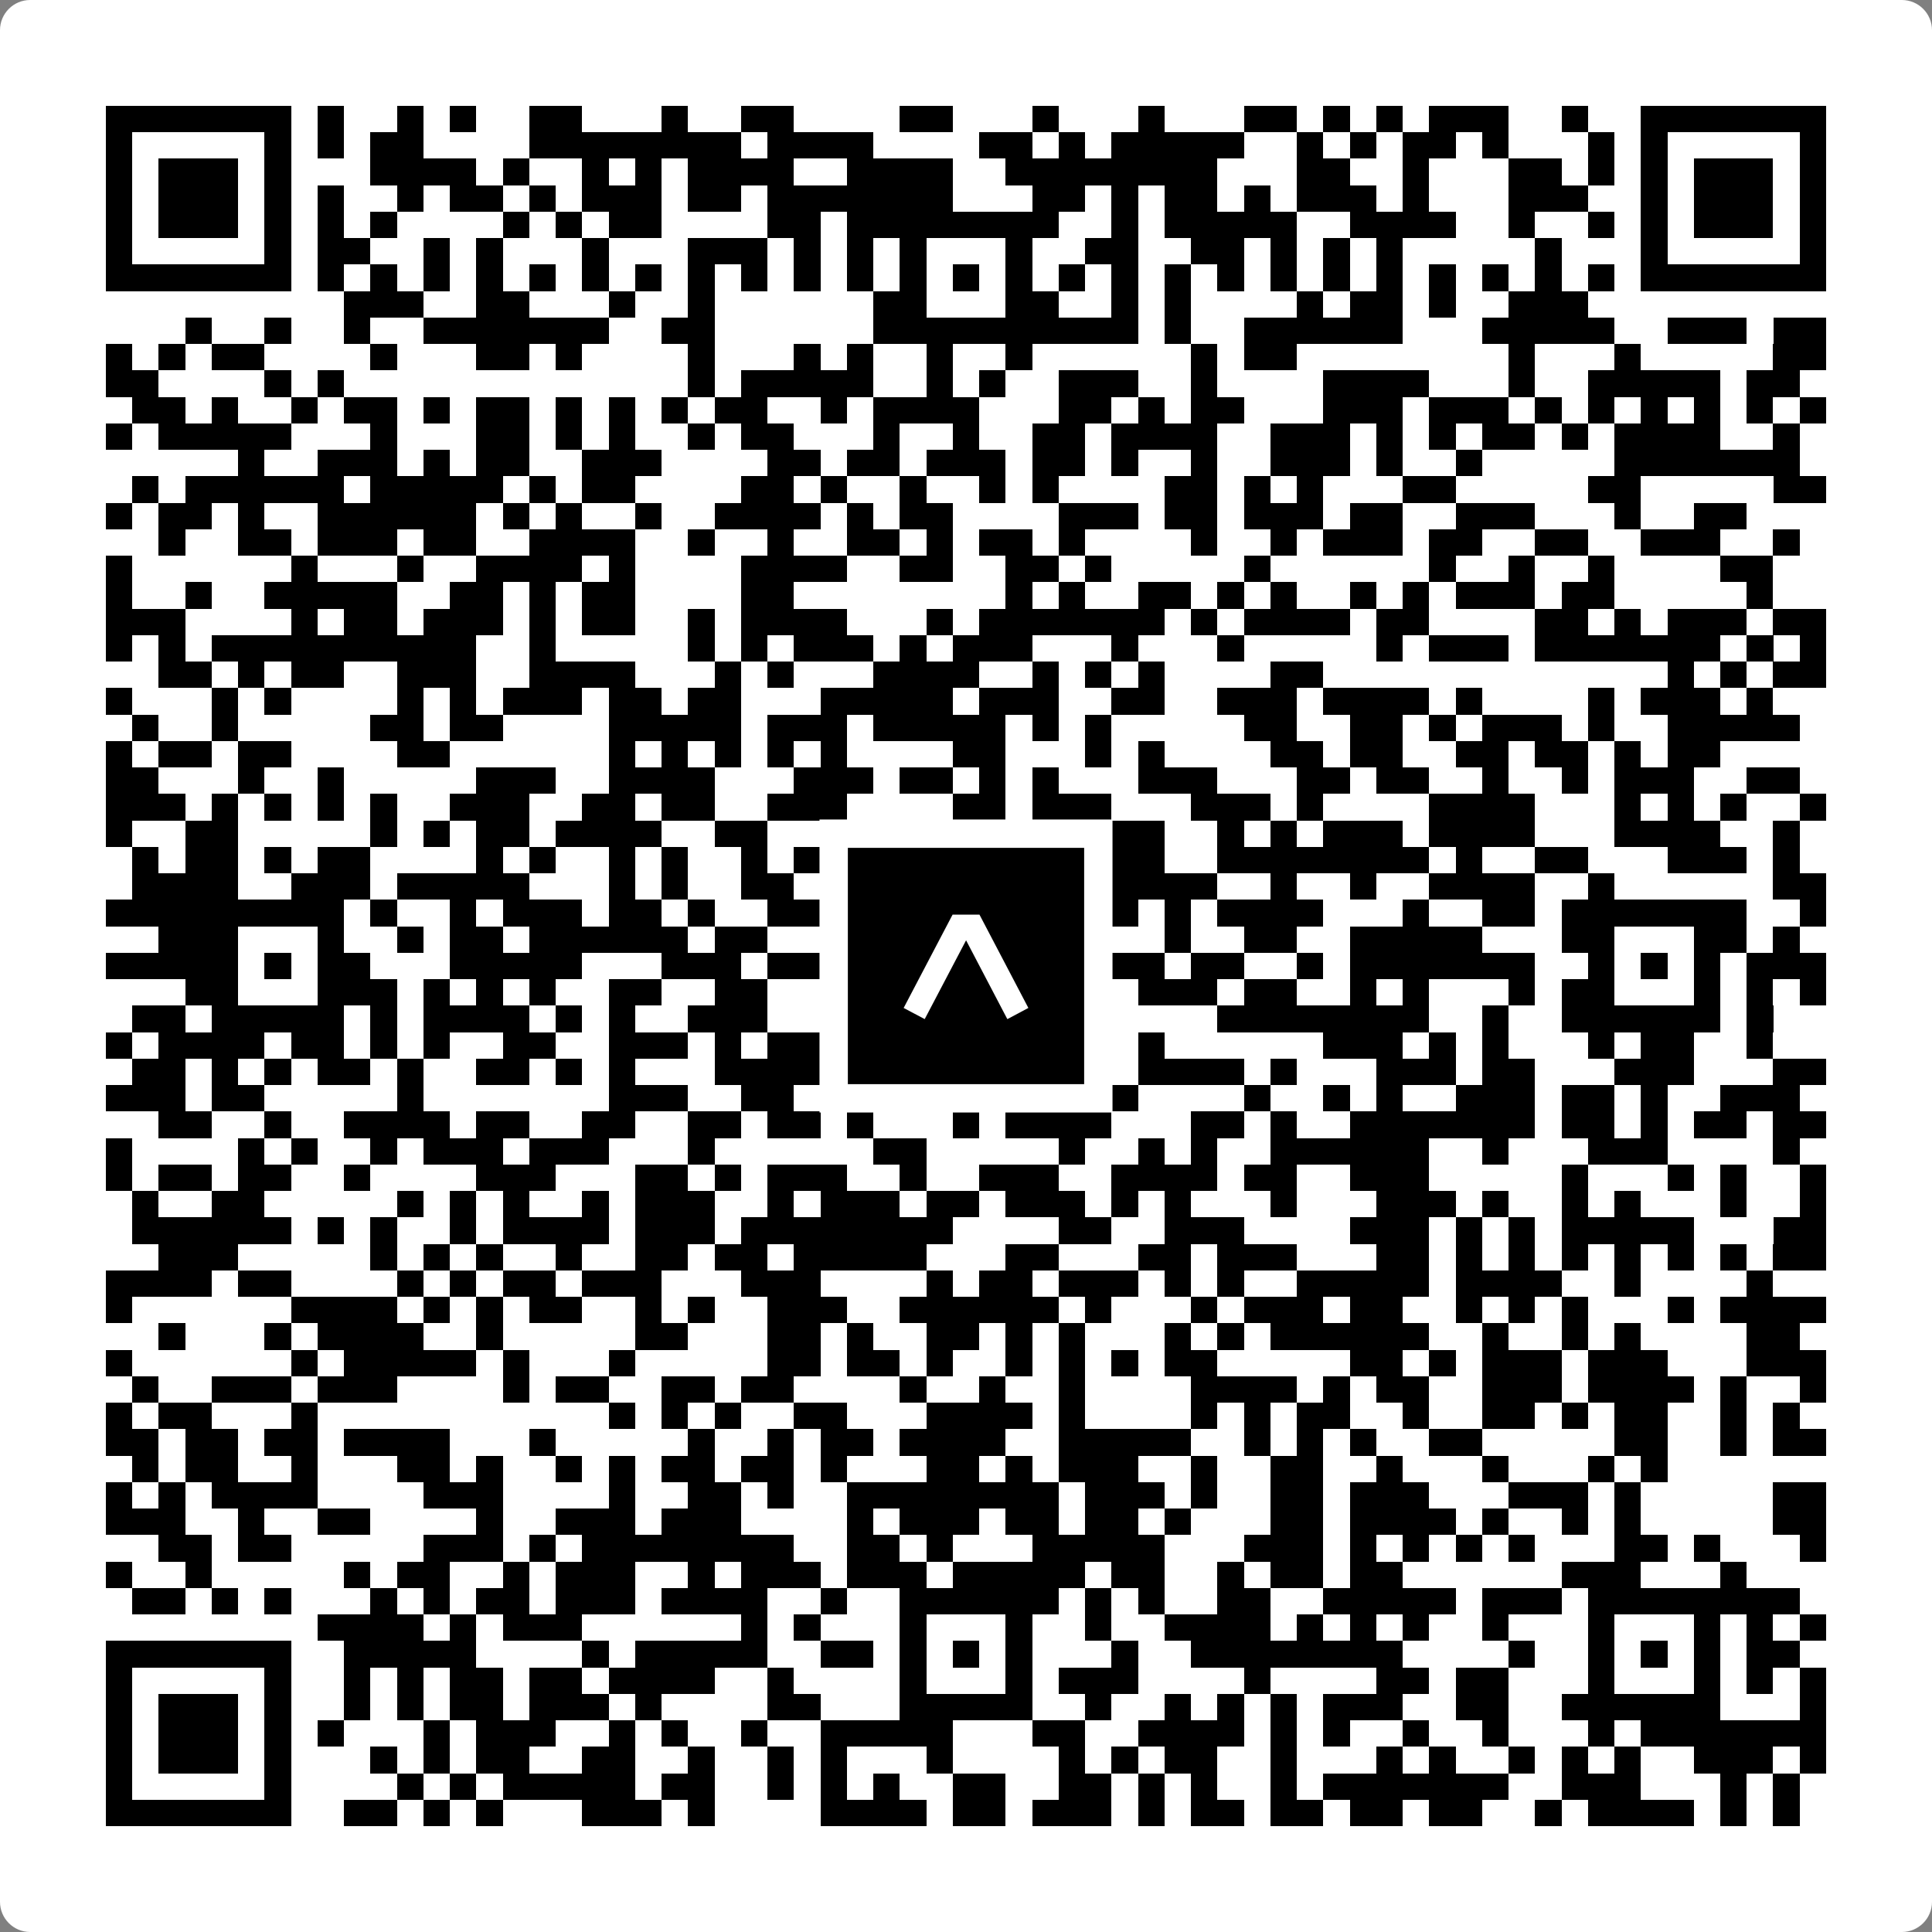 <svg width="512" height="512" viewBox="0 0 512 512" fill="none" xmlns="http://www.w3.org/2000/svg">
    <rect x="0" y="0" width="512" height="512" fill="#808080" stroke="none"/>
    <path d="M0 8C0 3.582 3.582 0 8 0H504C508.418 0 512 3.582 512 8V504C512 508.418 508.418 512 504 512H8C3.582 512 0 508.418 0 504V8Z" fill="white"/>
    <svg xmlns="http://www.w3.org/2000/svg" viewBox="0 0 73 73" shape-rendering="crispEdges" height="512" width="512" x="0" y="0"><path stroke="#000000" d="M4 4.5h7m1 0h1m2 0h1m1 0h1m2 0h2m3 0h1m2 0h2m4 0h2m3 0h1m3 0h1m3 0h2m1 0h1m1 0h1m1 0h3m2 0h1m2 0h7M4 5.5h1m5 0h1m1 0h1m1 0h2m4 0h8m1 0h4m4 0h2m1 0h1m1 0h5m2 0h1m1 0h1m1 0h2m1 0h1m3 0h1m1 0h1m5 0h1M4 6.5h1m1 0h3m1 0h1m3 0h4m1 0h1m2 0h1m1 0h1m1 0h4m2 0h4m2 0h8m3 0h2m2 0h1m3 0h2m1 0h1m1 0h1m1 0h3m1 0h1M4 7.5h1m1 0h3m1 0h1m1 0h1m2 0h1m1 0h2m1 0h1m1 0h3m1 0h2m1 0h7m3 0h2m1 0h1m1 0h2m1 0h1m1 0h3m1 0h1m3 0h3m2 0h1m1 0h3m1 0h1M4 8.5h1m1 0h3m1 0h1m1 0h1m1 0h1m4 0h1m1 0h1m1 0h2m4 0h2m1 0h8m2 0h1m1 0h5m2 0h4m2 0h1m2 0h1m1 0h1m1 0h3m1 0h1M4 9.5h1m5 0h1m1 0h2m2 0h1m1 0h1m3 0h1m3 0h3m1 0h1m1 0h1m1 0h1m3 0h1m2 0h2m2 0h2m1 0h1m1 0h1m1 0h1m5 0h1m3 0h1m5 0h1M4 10.5h7m1 0h1m1 0h1m1 0h1m1 0h1m1 0h1m1 0h1m1 0h1m1 0h1m1 0h1m1 0h1m1 0h1m1 0h1m1 0h1m1 0h1m1 0h1m1 0h1m1 0h1m1 0h1m1 0h1m1 0h1m1 0h1m1 0h1m1 0h1m1 0h1m1 0h1m1 0h7M13 11.5h3m2 0h2m3 0h1m2 0h1m6 0h2m3 0h2m2 0h1m1 0h1m4 0h1m1 0h2m1 0h1m2 0h3M7 12.5h1m2 0h1m2 0h1m2 0h7m2 0h2m6 0h10m1 0h1m2 0h6m3 0h5m2 0h3m1 0h2M4 13.5h1m1 0h1m1 0h2m4 0h1m3 0h2m1 0h1m4 0h1m3 0h1m1 0h1m2 0h1m2 0h1m6 0h1m1 0h2m8 0h1m3 0h1m5 0h2M4 14.5h2m4 0h1m1 0h1m13 0h1m1 0h5m2 0h1m1 0h1m2 0h3m2 0h1m4 0h4m3 0h1m2 0h5m1 0h2M5 15.5h2m1 0h1m2 0h1m1 0h2m1 0h1m1 0h2m1 0h1m1 0h1m1 0h1m1 0h2m2 0h1m1 0h4m3 0h2m1 0h1m1 0h2m3 0h3m1 0h3m1 0h1m1 0h1m1 0h1m1 0h1m1 0h1m1 0h1M4 16.5h1m1 0h5m3 0h1m3 0h2m1 0h1m1 0h1m2 0h1m1 0h2m3 0h1m2 0h1m2 0h2m1 0h4m2 0h3m1 0h1m1 0h1m1 0h2m1 0h1m1 0h4m2 0h1M9 17.5h1m2 0h3m1 0h1m1 0h2m2 0h3m4 0h2m1 0h2m1 0h3m1 0h2m1 0h1m2 0h1m2 0h3m1 0h1m2 0h1m5 0h7M5 18.5h1m1 0h6m1 0h5m1 0h1m1 0h2m4 0h2m1 0h1m2 0h1m2 0h1m1 0h1m4 0h2m1 0h1m1 0h1m3 0h2m5 0h2m5 0h2M4 19.5h1m1 0h2m1 0h1m2 0h6m1 0h1m1 0h1m2 0h1m2 0h4m1 0h1m1 0h2m4 0h3m1 0h2m1 0h3m1 0h2m2 0h3m3 0h1m2 0h2M6 20.5h1m2 0h2m1 0h3m1 0h2m2 0h4m2 0h1m2 0h1m2 0h2m1 0h1m1 0h2m1 0h1m4 0h1m2 0h1m1 0h3m1 0h2m2 0h2m2 0h3m2 0h1M4 21.5h1m6 0h1m3 0h1m2 0h4m1 0h1m4 0h4m2 0h2m2 0h2m1 0h1m5 0h1m6 0h1m2 0h1m2 0h1m4 0h2M4 22.5h1m2 0h1m2 0h5m2 0h2m1 0h1m1 0h2m4 0h2m8 0h1m1 0h1m2 0h2m1 0h1m1 0h1m2 0h1m1 0h1m1 0h3m1 0h2m5 0h1M4 23.5h3m4 0h1m1 0h2m1 0h3m1 0h1m1 0h2m2 0h1m1 0h4m3 0h1m1 0h7m1 0h1m1 0h4m1 0h2m4 0h2m1 0h1m1 0h3m1 0h2M4 24.5h1m1 0h1m1 0h10m2 0h1m5 0h1m1 0h1m1 0h3m1 0h1m1 0h3m3 0h1m3 0h1m5 0h1m1 0h3m1 0h7m1 0h1m1 0h1M6 25.5h2m1 0h1m1 0h2m2 0h3m2 0h4m3 0h1m1 0h1m3 0h4m2 0h1m1 0h1m1 0h1m4 0h2m13 0h1m1 0h1m1 0h2M4 26.5h1m3 0h1m1 0h1m4 0h1m1 0h1m1 0h3m1 0h2m1 0h2m3 0h5m1 0h3m2 0h2m2 0h3m1 0h4m1 0h1m4 0h1m1 0h3m1 0h1M5 27.5h1m2 0h1m5 0h2m1 0h2m4 0h5m1 0h3m1 0h5m1 0h1m1 0h1m5 0h2m2 0h2m1 0h1m1 0h3m1 0h1m2 0h5M4 28.5h1m1 0h2m1 0h2m4 0h2m6 0h1m1 0h1m1 0h1m1 0h1m1 0h1m4 0h2m3 0h1m1 0h1m4 0h2m1 0h2m2 0h2m1 0h2m1 0h1m1 0h2M4 29.5h2m3 0h1m2 0h1m5 0h3m2 0h4m3 0h3m1 0h2m1 0h1m1 0h1m3 0h3m3 0h2m1 0h2m2 0h1m2 0h1m1 0h3m2 0h2M4 30.5h3m1 0h1m1 0h1m1 0h1m1 0h1m2 0h3m2 0h2m1 0h2m2 0h3m4 0h2m1 0h3m3 0h3m1 0h1m4 0h4m3 0h1m1 0h1m1 0h1m2 0h1M4 31.5h1m2 0h2m5 0h1m1 0h1m1 0h2m1 0h4m2 0h2m3 0h1m2 0h1m1 0h2m2 0h3m2 0h1m1 0h1m1 0h3m1 0h4m3 0h4m2 0h1M5 32.5h1m1 0h2m1 0h1m1 0h2m4 0h1m1 0h1m2 0h1m1 0h1m2 0h1m1 0h2m1 0h1m1 0h2m2 0h2m1 0h2m2 0h8m1 0h1m2 0h2m3 0h3m1 0h1M5 33.5h4m2 0h3m1 0h5m3 0h1m1 0h1m2 0h2m1 0h1m1 0h1m1 0h1m2 0h1m1 0h1m1 0h4m2 0h1m2 0h1m2 0h4m2 0h1m6 0h2M4 34.5h9m1 0h1m2 0h1m1 0h3m1 0h2m1 0h1m2 0h4m1 0h6m2 0h1m1 0h1m1 0h4m3 0h1m2 0h2m1 0h7m2 0h1M6 35.5h3m3 0h1m2 0h1m1 0h2m1 0h6m1 0h2m3 0h1m1 0h1m3 0h4m2 0h1m2 0h2m2 0h5m3 0h2m3 0h2m1 0h1M4 36.5h5m1 0h1m1 0h2m3 0h5m3 0h3m1 0h2m2 0h2m1 0h1m1 0h6m1 0h2m2 0h1m1 0h7m2 0h1m1 0h1m1 0h1m1 0h3M7 37.5h2m3 0h3m1 0h1m1 0h1m1 0h1m2 0h2m2 0h2m4 0h2m3 0h1m1 0h2m1 0h3m1 0h2m2 0h1m1 0h1m3 0h1m1 0h2m3 0h1m1 0h1m1 0h1M5 38.5h2m1 0h5m1 0h1m1 0h4m1 0h1m1 0h1m2 0h3m2 0h2m1 0h6m1 0h1m4 0h8m2 0h1m2 0h6m1 0h1M4 39.5h1m1 0h4m1 0h2m1 0h1m1 0h1m2 0h2m2 0h3m1 0h1m1 0h4m3 0h2m2 0h2m1 0h1m6 0h3m1 0h1m1 0h1m3 0h1m1 0h2m2 0h1M5 40.5h2m1 0h1m1 0h1m1 0h2m1 0h1m2 0h2m1 0h1m1 0h1m3 0h4m1 0h4m1 0h1m1 0h1m3 0h4m1 0h1m3 0h3m1 0h2m3 0h3m3 0h2M4 41.5h3m1 0h2m5 0h1m7 0h3m2 0h2m1 0h3m1 0h1m1 0h1m1 0h1m1 0h2m4 0h1m2 0h1m1 0h1m2 0h3m1 0h2m1 0h1m2 0h3M6 42.5h2m2 0h1m2 0h4m1 0h2m2 0h2m2 0h2m1 0h2m1 0h1m3 0h1m1 0h4m3 0h2m1 0h1m2 0h7m1 0h2m1 0h1m1 0h2m1 0h2M4 43.5h1m4 0h1m1 0h1m2 0h1m1 0h3m1 0h3m3 0h1m6 0h2m5 0h1m2 0h1m1 0h1m2 0h6m2 0h1m3 0h3m4 0h1M4 44.5h1m1 0h2m1 0h2m2 0h1m4 0h3m3 0h2m1 0h1m1 0h3m2 0h1m2 0h3m2 0h4m1 0h2m2 0h3m5 0h1m3 0h1m1 0h1m2 0h1M5 45.5h1m2 0h2m5 0h1m1 0h1m1 0h1m2 0h1m1 0h3m2 0h1m1 0h3m1 0h2m1 0h3m1 0h1m1 0h1m3 0h1m3 0h3m1 0h1m2 0h1m1 0h1m3 0h1m2 0h1M5 46.5h6m1 0h1m1 0h1m2 0h1m1 0h4m1 0h3m1 0h8m4 0h2m2 0h3m4 0h3m1 0h1m1 0h1m1 0h5m3 0h2M6 47.5h3m5 0h1m1 0h1m1 0h1m2 0h1m2 0h2m1 0h2m1 0h5m3 0h2m3 0h2m1 0h3m3 0h2m1 0h1m1 0h1m1 0h1m1 0h1m1 0h1m1 0h1m1 0h2M4 48.5h4m1 0h2m4 0h1m1 0h1m1 0h2m1 0h3m3 0h3m4 0h1m1 0h2m1 0h3m1 0h1m1 0h1m2 0h5m1 0h4m2 0h1m4 0h1M4 49.5h1m6 0h4m1 0h1m1 0h1m1 0h2m2 0h1m1 0h1m2 0h3m2 0h6m1 0h1m3 0h1m1 0h3m1 0h2m2 0h1m1 0h1m1 0h1m3 0h1m1 0h4M6 50.5h1m3 0h1m1 0h4m2 0h1m5 0h2m3 0h2m1 0h1m2 0h2m1 0h1m1 0h1m3 0h1m1 0h1m1 0h6m2 0h1m2 0h1m1 0h1m4 0h2M4 51.5h1m6 0h1m1 0h5m1 0h1m3 0h1m5 0h2m1 0h2m1 0h1m2 0h1m1 0h1m1 0h1m1 0h2m5 0h2m1 0h1m1 0h3m1 0h3m3 0h3M5 52.5h1m2 0h3m1 0h3m4 0h1m1 0h2m2 0h2m1 0h2m4 0h1m2 0h1m2 0h1m4 0h4m1 0h1m1 0h2m2 0h3m1 0h4m1 0h1m2 0h1M4 53.5h1m1 0h2m3 0h1m11 0h1m1 0h1m1 0h1m2 0h2m3 0h4m1 0h1m4 0h1m1 0h1m1 0h2m2 0h1m2 0h2m1 0h1m1 0h2m2 0h1m1 0h1M4 54.5h2m1 0h2m1 0h2m1 0h4m3 0h1m5 0h1m2 0h1m1 0h2m1 0h4m2 0h5m2 0h1m1 0h1m1 0h1m2 0h2m5 0h2m2 0h1m1 0h2M5 55.5h1m1 0h2m2 0h1m3 0h2m1 0h1m2 0h1m1 0h1m1 0h2m1 0h2m1 0h1m3 0h2m1 0h1m1 0h3m2 0h1m2 0h2m2 0h1m3 0h1m3 0h1m1 0h1M4 56.5h1m1 0h1m1 0h4m4 0h3m4 0h1m2 0h2m1 0h1m2 0h8m1 0h3m1 0h1m2 0h2m1 0h3m3 0h3m1 0h1m5 0h2M4 57.5h3m2 0h1m2 0h2m4 0h1m2 0h3m1 0h3m4 0h1m1 0h3m1 0h2m1 0h2m1 0h1m3 0h2m1 0h4m1 0h1m2 0h1m1 0h1m5 0h2M6 58.5h2m1 0h2m5 0h3m1 0h1m1 0h8m2 0h2m1 0h1m3 0h5m3 0h3m1 0h1m1 0h1m1 0h1m1 0h1m3 0h2m1 0h1m3 0h1M4 59.5h1m2 0h1m5 0h1m1 0h2m2 0h1m1 0h3m2 0h1m1 0h3m1 0h3m1 0h5m1 0h2m2 0h1m1 0h2m1 0h2m6 0h3m3 0h1M5 60.5h2m1 0h1m1 0h1m3 0h1m1 0h1m1 0h2m1 0h3m1 0h4m2 0h1m2 0h6m1 0h1m1 0h1m2 0h2m2 0h5m1 0h3m1 0h8M12 61.5h4m1 0h1m1 0h3m6 0h1m1 0h1m3 0h1m3 0h1m2 0h1m2 0h4m1 0h1m1 0h1m1 0h1m2 0h1m3 0h1m3 0h1m1 0h1m1 0h1M4 62.5h7m2 0h5m4 0h1m1 0h5m2 0h2m1 0h1m1 0h1m1 0h1m3 0h1m2 0h8m4 0h1m2 0h1m1 0h1m1 0h1m1 0h2M4 63.5h1m5 0h1m2 0h1m1 0h1m1 0h2m1 0h2m1 0h4m2 0h1m4 0h1m3 0h1m1 0h3m4 0h1m4 0h2m1 0h2m3 0h1m3 0h1m1 0h1m1 0h1M4 64.5h1m1 0h3m1 0h1m2 0h1m1 0h1m1 0h2m1 0h3m1 0h1m4 0h2m3 0h5m2 0h1m2 0h1m1 0h1m1 0h1m1 0h3m2 0h2m2 0h6m3 0h1M4 65.5h1m1 0h3m1 0h1m1 0h1m3 0h1m1 0h3m2 0h1m1 0h1m2 0h1m2 0h5m3 0h2m2 0h4m1 0h1m1 0h1m2 0h1m2 0h1m3 0h1m1 0h7M4 66.5h1m1 0h3m1 0h1m3 0h1m1 0h1m1 0h2m2 0h2m2 0h1m2 0h1m1 0h1m3 0h1m4 0h1m1 0h1m1 0h2m2 0h1m3 0h1m1 0h1m2 0h1m1 0h1m1 0h1m2 0h3m1 0h1M4 67.5h1m5 0h1m4 0h1m1 0h1m1 0h5m1 0h2m2 0h1m1 0h1m1 0h1m2 0h2m2 0h2m1 0h1m1 0h1m2 0h1m1 0h7m2 0h3m3 0h1m1 0h1M4 68.5h7m2 0h2m1 0h1m1 0h1m3 0h3m1 0h1m4 0h4m1 0h2m1 0h3m1 0h1m1 0h2m1 0h2m1 0h2m1 0h2m2 0h1m1 0h4m1 0h1m1 0h1"/></svg>

    <rect x="220.932" y="220.932" width="70.137" height="70.137" fill="black" stroke="white" stroke-width="7.514"/>
    <svg x="220.932" y="220.932" width="70.137" height="70.137" viewBox="0 0 116 116" fill="none" xmlns="http://www.w3.org/2000/svg">
      <path d="M63.911 35.496L52.114 35.496L30.667 76.393L39.902 81.271L58.033 46.739L76.117 81.283L85.333 76.385L63.911 35.496Z" fill="white"/>
    </svg>
  </svg>